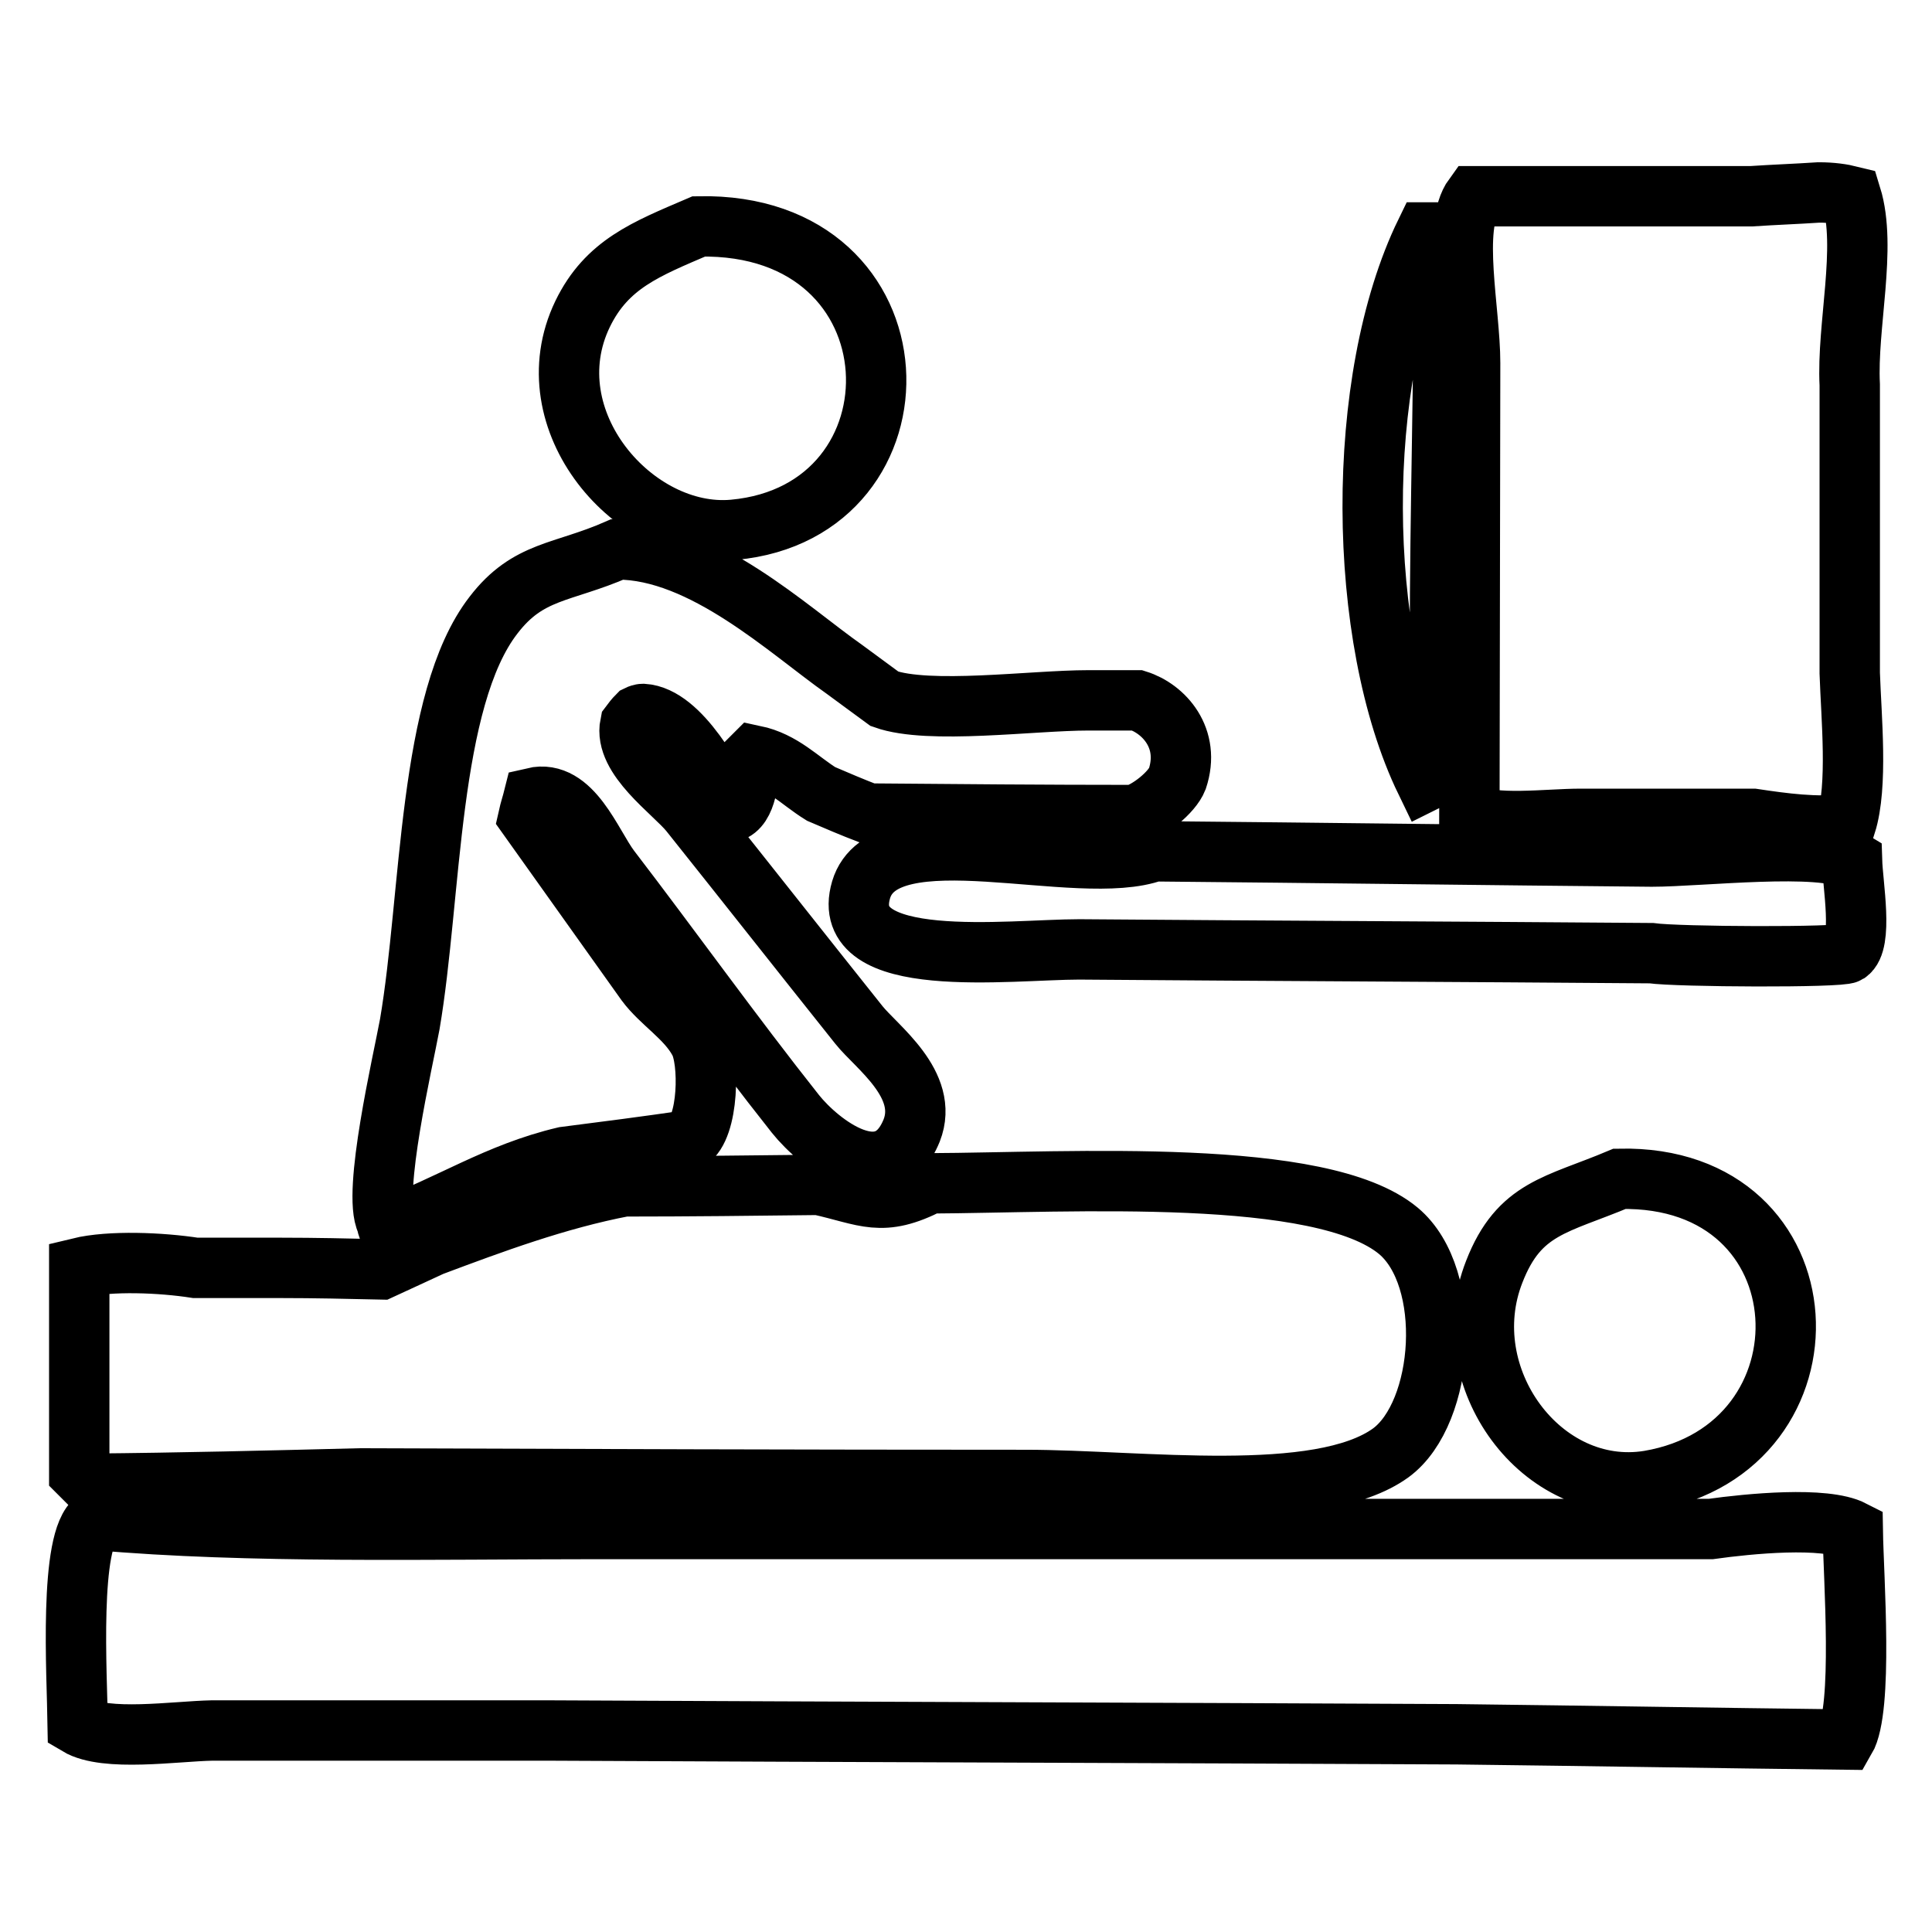 <?xml version="1.0" encoding="utf-8"?>
<!-- Svg Vector Icons : http://www.onlinewebfonts.com/icon -->
<!DOCTYPE svg PUBLIC "-//W3C//DTD SVG 1.1//EN" "http://www.w3.org/Graphics/SVG/1.1/DTD/svg11.dtd">
<svg version="1.1" xmlns="http://www.w3.org/2000/svg" xmlns:xlink="http://www.w3.org/1999/xlink" x="0px" y="0px" viewBox="0 0 256 256" enable-background="new 0 0 256 256" xml:space="preserve">
<g> <path stroke-width="8" fill-opacity="0" stroke="#000000"  d="M194.7,107.8c3,1.7,10.4,0.7,14.7,0.7h22.9c4,0.6,8.4,1.2,12.3,0.7c1.6-5.1,0.7-14.1,0.5-20V51 c-0.4-7.8,2.3-18.2,0.2-25c-1.2-0.3-2.6-0.5-4.3-0.5c-3,0.2-5.9,0.3-8.9,0.5h-36.8c-3,4.1-0.5,15.2-0.5,22.1L194.7,107.8 L194.7,107.8z M97.2,70.2c26.3-2.4,25.5-40.8-4.6-40.2c-7,3-12.2,5-15.4,11.6C70.4,55.7,84.1,71.4,97.2,70.2z M189.6,103.2 c2.1-1.3,1.2-13.9,1.2-17.8c0-18.4,0.6-35.5,0.5-53.4c-0.3-0.4-0.6-0.8-1-1.2h-1.4c-9.5,19.5-9.2,53.7,0,72.7 C189.1,103.4,189.4,103.3,189.6,103.2z M51.4,162.7c8.2-3,14.5-7.3,23.4-9.4c5.5-0.7,10.9-1.4,16.4-2.2c2.7-1.6,2.9-10.6,1.4-13.2 c-1.7-3.1-5-5-7-7.7c-5.2-7.3-10.4-14.6-15.6-21.9c0.2-0.9,0.5-1.8,0.7-2.6c5.1-1.2,7.7,6.2,10.1,9.4c8.2,10.7,16.2,21.9,24.6,32.5 c3.2,4,11.9,10.8,15.4,2.2c2.4-6.1-4.7-11.1-7-14c-7.5-9.4-14.9-18.8-22.4-28.2c-2.2-2.7-8.8-7.2-7.9-11.6c0.3-0.4,0.6-0.8,1-1.2 c0.2-0.1,0.5-0.2,0.7-0.2c5,0.3,9.6,9.2,11.6,13c2.2-0.6,2.4-4.7,2.6-7l0.5-0.5c3.8,0.8,6,3.3,8.9,5.1c2.1,0.9,4.2,1.8,6.3,2.6 c11.7,0.1,23.4,0.2,35.1,0.2c2-0.5,5.1-3,5.8-4.8c1.8-5.4-1.8-9.3-5.3-10.4h-6.5c-7.4,0-21.1,1.9-27-0.2c-1.8-1.3-3.5-2.6-5.3-3.9 c-7.4-5.2-18.7-15.9-30.1-15.9C74.5,76,70,75.5,65.4,81.5c-8.7,11.2-8.2,37.2-11.1,54.2c-0.9,4.9-5,22.4-3.1,26.2 C51.3,162.2,51.3,162.4,51.4,162.7z M245.4,114c-3.8-2.4-20.2-0.5-26.5-0.5c-22-0.2-44-0.5-66-0.7c-10,3.7-35.7-5.3-38.8,5.1 c-3.2,10.9,19.7,7.9,28.9,7.9c25.3,0.2,50.6,0.3,75.8,0.5c3.5,0.5,25.1,0.6,26,0C246.9,124.9,245.5,117.3,245.4,114z M214.6,156.2 c-8.3,3.5-13.3,3.8-16.6,12.3c-5.5,14,6.3,30,20.5,27.7C243.9,191.9,242.6,155.6,214.6,156.2z M47.6,195.9 c29.4,0.1,58.9,0.2,88.3,0.2c15.2,0,38.9,3.3,48.4-3.6c7.2-5.3,8.4-23.2,1-29.4c-10.2-8.5-43.3-6.4-62.1-6.3 c-6.4,3.3-8.4,1.6-14.7,0.2c-8.6,0.1-17.2,0.2-25.8,0.2c-8.9,1.7-17.5,4.9-25.5,7.9c-2.2,1-4.5,2.1-6.7,3.1 c-4.4-0.1-8.8-0.2-13.2-0.2H25.9c-4.5-0.7-11.3-1-15.4,0v27.2c0.5,0.5,1,1,1.4,1.4C23.8,196.5,35.7,196.2,47.6,195.9z M226.7,202.6 H79.1c-22.2,0-46.1,0.6-66.4-1.2c-3.6,2.5-2.5,20.4-2.4,27.2c3.7,2.2,12.9,0.8,17.8,0.7h44.5c40.1,0.2,80.2,0.3,120.4,0.5 c17.2,0.2,34.3,0.5,51.5,0.7c2.4-4.1,1.1-21.4,1-27.7C241.8,200.9,231.7,201.9,226.7,202.6z"/></g>
</svg>